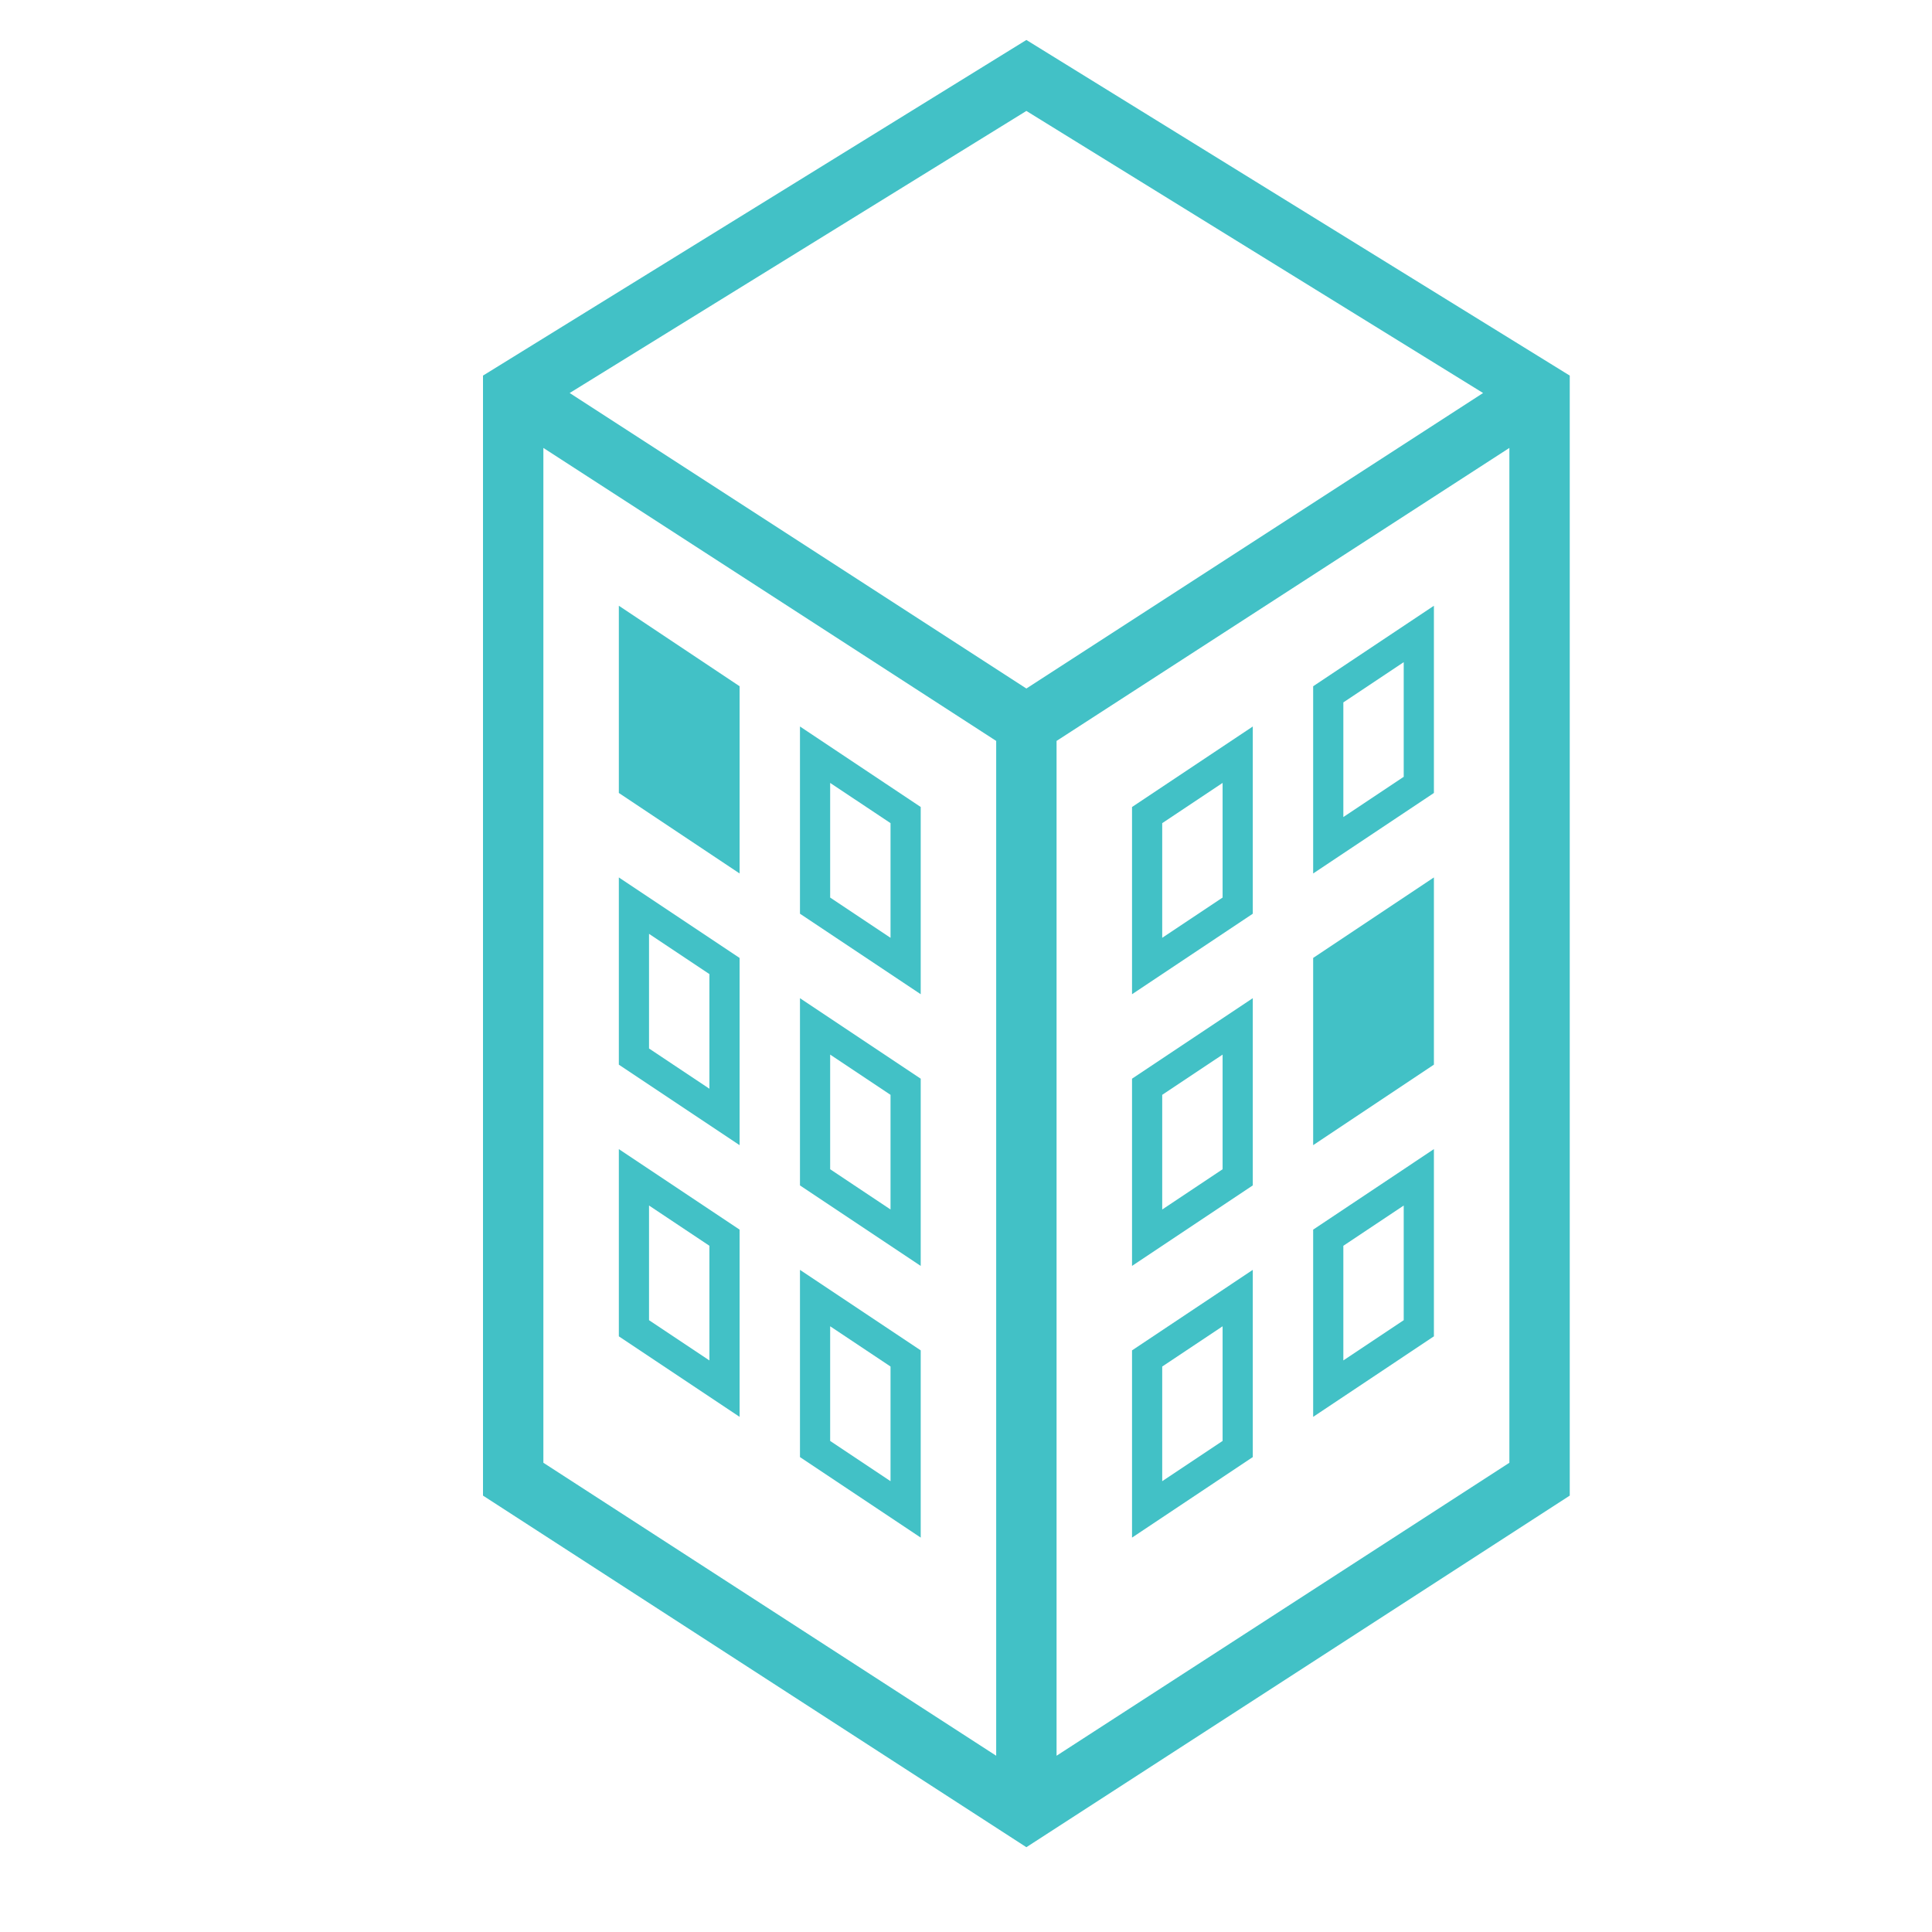 <svg width="64" height="64" viewBox="0 0 64 64" fill="none" xmlns="http://www.w3.org/2000/svg">
<path d="M20.5 20.066L24.5 22.733V28.935L20.5 26.268V20.066Z" fill="#42C1C6"/>
<path fill-rule="evenodd" clip-rule="evenodd" d="M26.5 24.066L30.5 26.733V32.935L26.5 30.268V24.066ZM27.5 25.935V29.733L29.5 31.066V27.268L27.5 25.935Z" fill="#42C1C6"/>
<path fill-rule="evenodd" clip-rule="evenodd" d="M20.5 29.066L24.5 31.733V37.935L20.5 35.268V29.066ZM21.5 30.935V34.733L23.5 36.066V32.268L21.5 30.935Z" fill="#42C1C6"/>
<path fill-rule="evenodd" clip-rule="evenodd" d="M26.5 33.066L30.5 35.733V41.935L26.5 39.268V33.066ZM27.5 34.935V38.733L29.5 40.066V36.268L27.5 34.935Z" fill="#42C1C6"/>
<path fill-rule="evenodd" clip-rule="evenodd" d="M20.5 38.066L24.5 40.733V46.935L20.5 44.268V38.066ZM21.5 39.935V43.733L23.5 45.066V41.268L21.5 39.935Z" fill="#42C1C6"/>
<path fill-rule="evenodd" clip-rule="evenodd" d="M26.5 42.066L30.5 44.733V50.935L26.5 48.268V42.066ZM27.5 43.935V47.733L29.5 49.066V45.268L27.5 43.935Z" fill="#42C1C6"/>
<path fill-rule="evenodd" clip-rule="evenodd" d="M43.5 22.733L47.5 20.066V26.268L43.5 28.935V22.733ZM46.5 25.733V21.935L44.5 23.268V27.066L46.5 25.733Z" fill="#42C1C6"/>
<path fill-rule="evenodd" clip-rule="evenodd" d="M37.5 26.733L41.5 24.066V30.268L37.5 32.935V26.733ZM40.5 29.733V25.935L38.5 27.268V31.066L40.5 29.733Z" fill="#42C1C6"/>
<path d="M43.5 31.733L47.5 29.066V35.268L43.5 37.935V31.733Z" fill="#42C1C6"/>
<path fill-rule="evenodd" clip-rule="evenodd" d="M37.5 35.733L41.5 33.066V39.268L37.5 41.935V35.733ZM40.5 38.733V34.935L38.5 36.268V40.066L40.5 38.733Z" fill="#42C1C6"/>
<path fill-rule="evenodd" clip-rule="evenodd" d="M43.5 40.733L47.5 38.066V44.268L43.5 46.935V40.733ZM46.5 43.733V39.935L44.5 41.268V45.066L46.5 43.733Z" fill="#42C1C6"/>
<path fill-rule="evenodd" clip-rule="evenodd" d="M37.5 44.733L41.5 42.066V48.268L37.5 50.935V44.733ZM40.5 47.733V43.935L38.5 45.268V49.066L40.5 47.733Z" fill="#42C1C6"/>
<path fill-rule="evenodd" clip-rule="evenodd" d="M34 1.324L52 12.442V49.544L34 61.191L16 49.544V12.442L34 1.324ZM18 14.838L33 24.544V58.161L18 48.456V14.838ZM35 58.161L50 48.456V14.838L35 24.544V58.161ZM34 22.808L49.129 13.019L34 3.675L18.871 13.019L34 22.808Z" fill="#42C1C6"/>
</svg>
